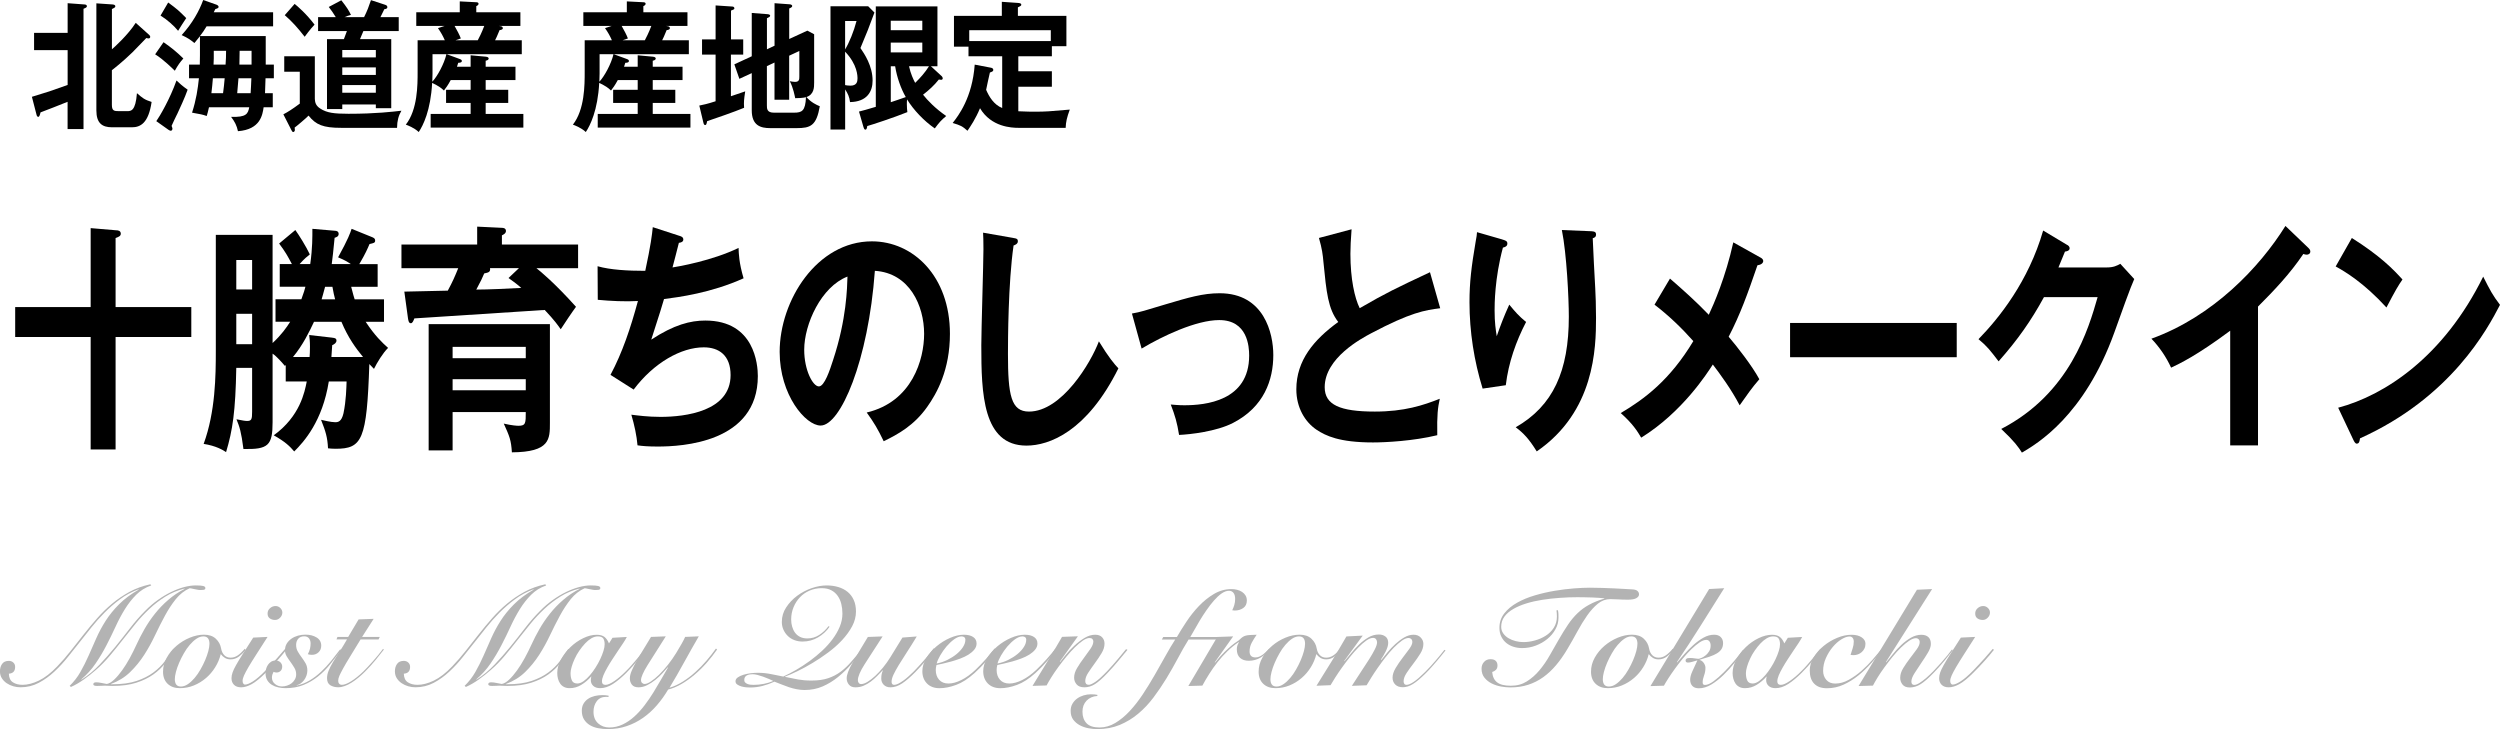 <?xml version="1.0" encoding="UTF-8"?>
<svg id="_レイヤー_2" data-name="レイヤー 2" xmlns="http://www.w3.org/2000/svg" viewBox="0 0 538.54 157.07">
  <defs>
    <style>
      .cls-1 {
        fill: #b3b3b3;
      }
    </style>
  </defs>
  <g id="main">
    <g>
      <path d="m6.88,20.85c3.48-1.05,3.94-1.2,7.69-2.55v-7.5h-7.23v-3.72h7.23V.69l3.64.27c.19,0,.51.09.51.36s-.22.36-.73.57v25.92h-3.43v-5.88c-.73.3-5.43,2.16-5.83,2.28-.16.63-.24.96-.51.96-.16,0-.3-.21-.35-.45l-1-3.87Zm25.29-13.29c.13.12.19.24.19.36,0,.15-.08.36-.35.36-.08,0-.13,0-.49-.09-.49.48-2.54,2.64-2.97,3.06-1.94,1.89-4,3.54-4.45,3.87v7.5c0,1.29.57,1.32,1.46,1.32h1.86c.78,0,1.78,0,2.08-3.87,1.16,1.02,1.62,1.41,3.16,1.89-.67,4.59-2.43,5.46-4.24,5.46h-4.29c-2.11,0-3.37-.87-3.37-3.63V.72l3.51.24c.24.03.57.09.57.39,0,.24-.13.3-.73.6v8.67c.51-.42,3.48-3.12,5.13-5.7l2.94,2.64Z"/>
      <path d="m37.66,15.24c-.41-.39-2.43-2.43-4.24-3.54l1.81-2.61c1.73,1.2,2.89,2.16,4.27,3.51-.7.78-1.16,1.41-1.84,2.64Zm.46,9.42c-.19.39-1.03,2.1-1.16,2.46.08.21.19.45.19.6,0,.18-.13.45-.35.45-.11,0-.3-.06-.51-.21l-2.62-1.86c.73-1.02,2.92-4.74,4.35-8.76.49.48,1.32,1.23,2.4,1.98-.59,1.71-1.78,4.23-2.29,5.34Zm.24-18.03c-.89-1.11-2.48-2.49-3.78-3.27l1.65-2.82c2.05,1.53,2.19,1.65,3.89,3.36-.49.75-1.3,1.95-1.75,2.73Zm18.84,10.23c-.08,2.22-.08,2.46-.11,3.21h1.67v3.03h-1.97c-.24,1.65-.7,4.8-5.53,5.16-.27-1.23-.65-1.98-1.48-3.09,3.29.12,3.64-.66,3.91-2.07h-8.67c-.19.9-.35,1.41-.49,1.89-.92-.33-1.32-.39-3.16-.72.89-2.76,1.24-5.1,1.48-7.41h-2.13v-2.94h2.32c.03-.87.03-1.29.03-2.04v-4.08c-.24.3-1.03,1.26-1.19,1.47-1-.81-1.48-1.11-2.75-1.71,2.32-2.55,3.78-5.19,4.64-7.56l2.81.99c.19.06.51.24.51.48,0,.3-.38.39-.7.48-.11.24-.3.57-.35.69h12.79v3.03h-14.33c-.43.75-.89,1.41-1.43,2.1h14.17v6.15h1.75v2.94h-1.81Zm-11.34,0c-.11,1.26-.16,1.95-.32,3.21h2.51c.16-1.2.24-1.92.35-3.21h-2.54Zm.19-5.91v1.65c0,.18-.05,1.11-.05,1.32h2.59c.08-1.05.11-1.86.11-2.97h-2.65Zm5.32,5.91c-.19,2.43-.22,2.7-.27,3.21h2.89c.05-.9.13-2.16.16-3.21h-2.78Zm2.81-5.91h-2.56c-.03,1.56-.03,1.74-.05,2.97h2.62v-2.97Z"/>
      <path d="m67.82,12.12v9.21c.05.66.14,1.41,1.19,2.07,1.4.9,2.89,1.11,6.07,1.11,5.94,0,9.53-.45,11.39-.66-.62,1.08-.92,2.13-.94,3.69h-12.01c-3.94,0-5.48-.66-7.05-2.64-.4.45-2.67,2.37-3,2.58.03.21.05.39.05.51,0,.27-.19.45-.35.45-.19,0-.32-.24-.4-.42l-1.73-3.39c.92-.48,1.89-1.08,3.54-2.31v-6.87h-3.35v-3.33h6.59ZM63.47.84c.59.48,2.48,2.07,4.29,4.47-1.03,1.08-1.94,2.37-2.13,2.61-1.46-1.89-2.78-3.36-4.29-4.65l2.13-2.43Zm20.81,7.59v14.88h-3.32v-.81h-7.23v.99h-3.29v-15.06h3.64c.19-.51.49-1.32.65-1.74h-6.21v-3h3.81c-.54-.9-.94-1.44-1.51-2.19l2.7-1.44c1.19,1.5,1.65,2.25,2.08,3.15-.51.12-.86.27-1.38.48h4.21c.67-1.35,1-2.22,1.48-3.66l3.02.99c.24.09.51.18.51.51,0,.36-.35.42-.65.45-.14.27-.73,1.47-.84,1.71h3.94v3h-7.61c-.38.87-.54,1.29-.73,1.74h6.72Zm-3.32,3.93v-1.59h-7.23v1.59h7.23Zm0,3.78v-1.62h-7.23v1.62h7.23Zm0,3.84v-1.65h-7.23v1.65h7.23Z"/>
      <path d="m101.38,14.37v-2.46l3.27.3c.46.03.62.24.62.39,0,.27-.3.42-.65.48v1.29h6.42v2.88h-6.42v2.1h4.86v2.82h-4.86v2.37h8.12v2.94h-19.97v-2.94h8.61v-2.37h-5.29v-2.82h5.29v-2.1h-4.29c-.65,1.2-1.03,1.68-1.46,2.25-.7-.66-1.11-.93-2.54-1.65-.32,5.94-1.94,9.18-2.89,10.59-1.03-.96-2.38-1.44-2.78-1.59,2.54-3.24,2.54-8.52,2.54-11.34v-6.84h5.86c-.43-.96-.81-1.65-1.48-2.61l1.46-.48h-6.13v-2.94h9.37V.3l3.54.18c.22,0,.51.06.51.33,0,.21-.19.39-.49.51v1.32h9.5v2.94h-4.67l.54.09c.16.03.35.21.35.39,0,.33-.49.42-.7.42-.43,1.08-.86,2.01-.97,2.19h5.75v3h-16.2l2.78,1.02c.35.12.51.24.51.45,0,.24-.22.39-.78.39-.13.42-.19.6-.27.84h2.94Zm-8.21-2.7v4.2c0,.15-.03.96-.05,1.74,1.05-1.11,2.54-3.78,3.05-5.94h-3Zm4.75-6.09c.51.9,1.08,1.95,1.35,2.7l-1.13.39h4.78c.19-.33.89-1.71,1.4-3.09h-6.4Z"/>
      <path d="m137.37,14.37v-2.46l3.27.3c.46.03.62.24.62.39,0,.27-.3.42-.65.48v1.29h6.42v2.88h-6.42v2.1h4.86v2.82h-4.86v2.37h8.12v2.94h-19.97v-2.94h8.61v-2.37h-5.29v-2.82h5.29v-2.1h-4.29c-.65,1.2-1.03,1.68-1.46,2.25-.7-.66-1.11-.93-2.54-1.65-.32,5.94-1.94,9.18-2.89,10.59-1.03-.96-2.38-1.44-2.78-1.59,2.54-3.24,2.54-8.52,2.54-11.34v-6.84h5.86c-.43-.96-.81-1.65-1.48-2.61l1.46-.48h-6.13v-2.94h9.37V.3l3.54.18c.22,0,.51.06.51.33,0,.21-.19.39-.49.51v1.32h9.5v2.94h-4.67l.54.09c.16.03.35.21.35.39,0,.33-.49.42-.7.42-.43,1.08-.86,2.01-.97,2.19h5.75v3h-16.2l2.78,1.02c.35.12.51.24.51.45,0,.24-.22.39-.78.39-.13.42-.19.6-.27.84h2.94Zm-8.21-2.7v4.2c0,.15-.03.96-.05,1.74,1.05-1.11,2.54-3.78,3.05-5.94h-3Zm4.75-6.09c.51.9,1.08,1.95,1.35,2.7l-1.13.39h4.78c.19-.33.89-1.71,1.4-3.09h-6.4Z"/>
      <path d="m160.1,8.49v3.27h-2.65v8.97c.49-.18,2.65-.9,3.08-1.05-.27,1.83-.32,2.22-.24,3.54-1.65.72-7.64,2.79-7.96,2.88-.13.63-.19.84-.43.84s-.32-.27-.4-.6l-.86-3.6c.76-.15,1.78-.36,3.51-.93v-10.05h-2.92v-3.27h2.92V1.17l3.62.24c.19,0,.43.12.43.39,0,.21-.22.3-.73.48v6.21h2.65Zm6.75,1.35V.69l3.32.24c.22.03.49.15.49.36,0,.24-.3.39-.65.54v6.57l3.91-1.8,1.46.78v10.38c0,1.05,0,2.58-1.67,3.15,1.05,1.17,2.11,1.65,2.89,1.98-.73,4.2-2,4.71-4.99,4.71h-5.7c-2.05,0-3.97-.54-3.97-3.84v-8.01l-2.67,1.23-1.08-3.12,3.75-1.74V2.79l3.48.27c.22.03.49.12.49.33s-.35.39-.7.54v6.69l1.65-.78Zm-1.65,4.41v8.46c0,.69,0,1.56,1.51,1.56h4.32c1.73,0,2.46-.36,2.59-3.33-.7.18-1.86.21-2.32.21-.11-.51-.4-2.16-1.16-3.66.32.06.73.15,1.11.15.94,0,.94-.57.94-1.2v-5.46l-2.19,1.02v9.48h-3.16v-8.01l-1.65.78Z"/>
      <path d="m188.37,2.7c-1.24,3.39-1.59,4.23-3.02,7.65.86,1.26,2.62,3.84,2.62,7.02,0,2.31-1.16,4.56-4.86,4.62-.14-1.14-.46-1.8-1.05-2.73v8.64h-3.16V1.35h8.12l1.35,1.35Zm-6.32,1.83v6.12c.92-1.53,1.86-3.84,2.46-6.12h-2.46Zm0,13.8c.27.06.67.12,1.16.12,1.35,0,1.51-.87,1.51-1.53,0-.54,0-3-2.67-5.79v7.2Zm20.84-1.89c.11.09.19.3.19.45,0,.24-.22.3-.35.3-.16,0-.32-.03-.49-.06-1,1.26-2.16,2.31-3.4,3.27,1,1.26,2.65,2.97,4.99,4.59-1.08.9-1.51,1.38-2.46,2.67-2.32-1.59-4.59-3.99-5.97-6.24-.03.21-.05.48-.05.99,0,.75.05,1.26.11,1.74-2.89,1.17-7.64,2.73-8.64,3-.05.42-.14.78-.41.78-.22,0-.32-.3-.4-.54l-.97-3.36c.7-.15,1.67-.45,3.62-1.02V1.38h13.28v12.9h-1.4l2.35,2.16Zm-4.21-9.93v-2.04h-6.8v2.04h6.8Zm-6.8,2.67v2.1h6.8v-2.1h-6.8Zm0,12.84c.94-.33,1.86-.6,3.24-1.11-1.03-1.77-1.92-4.26-2.29-6.63h-.94v7.74Zm3.94-7.74c.35,1.62.94,2.85,1.32,3.57,1.11-1.08,2.13-2.22,2.97-3.57h-4.29Z"/>
      <path d="m219.42,27.54c-1.51,0-5.91-.18-8.31-4.23-.92,2.25-2.08,3.96-2.7,4.86-1.16-1.02-1.43-1.14-3.19-1.68,1.24-1.56,4.24-5.49,4.75-12.57l3.46.66c.35.06.54.21.54.48,0,.3-.19.36-.73.57-.16.57-.7,3.21-.81,3.72.65,1.5,1.65,3.18,3.46,3.93v-11.16h-7.26v-2.07h-3.13V3.42h10.31V.39l3.46.24c.32.03.73.06.73.39,0,.21-.14.27-.73.57v1.83h10.45v6.54h-3.13v2.16h-7.23v3.24h7.23v3.33h-7.23v5.28c1.43.09,3.27.09,3.59.09,2.27,0,3.05-.06,7.5-.45-.62,1.68-.84,2.64-.89,3.93h-10.12Zm6.94-18.69v-2.34h-17.57v2.34h17.57Z"/>
    </g>
    <g>
      <path class="cls-1" d="m32.58,126.11c-1.26.44-2.34,1.11-3.24,2.01s-1.71,1.93-2.43,3.09c-.72,1.16-1.39,2.42-2.01,3.77-.62,1.35-1.28,2.7-1.98,4.05-.7,1.35-1.48,2.66-2.34,3.92-.86,1.26-1.88,2.39-3.06,3.39l.06.06c1.42-.92,2.71-2,3.88-3.23s2.29-2.51,3.38-3.84,2.13-2.67,3.17-4.01c1.03-1.34,2.11-2.58,3.25-3.72.88-.9,1.8-1.69,2.76-2.37.96-.68,1.91-1.25,2.86-1.71.95-.46,1.88-.81,2.77-1.05.9-.24,1.74-.36,2.52-.36s1.29.04,1.6.12c.31.08.47.23.47.45s-.13.34-.39.38c-.26.03-.47.04-.63.04-.26,0-.51-.02-.74-.08-.23-.05-.46-.09-.67-.13-.22-.04-.4-.08-.56-.12-.15-.04-.27-.06-.38-.06-1.16.52-2.16,1.31-3,2.35-.84,1.05-1.62,2.24-2.34,3.57-.72,1.33-1.43,2.73-2.13,4.21-.7,1.48-1.48,2.9-2.35,4.25-.87,1.35-1.88,2.58-3.02,3.69-1.14,1.11-2.52,1.96-4.14,2.56v.06h.27c2.1,0,3.86-.24,5.28-.72,1.42-.48,2.62-1.09,3.61-1.83.99-.74,1.81-1.55,2.48-2.44.66-.89,1.26-1.75,1.8-2.6l.24.15c-.56.96-1.2,1.9-1.92,2.83-.72.93-1.59,1.76-2.61,2.49-1.02.73-2.25,1.33-3.68,1.79-1.43.46-3.13.69-5.11.69-.32,0-.65,0-.98-.03s-.57-.03-.71-.03c-.12,0-.34.01-.66.03s-.65.03-.99.03c-.54,0-.81-.12-.81-.36,0-.28.21-.42.63-.42.32,0,.66.04,1.04.12.37.08.78.16,1.25.24.5-.1,1.03-.42,1.59-.95.56-.53,1.12-1.19,1.69-1.98.57-.79,1.12-1.67,1.65-2.64.53-.97,1.01-1.94,1.45-2.9.5-1.1,1.08-2.22,1.73-3.36.65-1.14,1.4-2.24,2.25-3.31.85-1.07,1.8-2.06,2.87-2.98,1.06-.92,2.24-1.71,3.54-2.37l-.06-.06c-1.5.38-2.86.95-4.08,1.71-1.22.76-2.36,1.63-3.42,2.62-1.06.99-2.06,2.05-2.99,3.19-.93,1.14-1.85,2.29-2.76,3.46-.91,1.17-1.84,2.32-2.79,3.45-.95,1.13-1.96,2.17-3.04,3.1-.8.7-1.65,1.38-2.55,2.02-.9.65-1.84,1.2-2.82,1.64l-.27-.24c.92-.9,1.7-1.9,2.33-3.02.63-1.11,1.21-2.27,1.75-3.49s1.09-2.46,1.65-3.74c.56-1.27,1.23-2.52,2.02-3.76s1.76-2.43,2.9-3.57c1.14-1.14,2.55-2.19,4.23-3.15l-.06-.06c-1.46.54-2.79,1.26-3.99,2.15-1.2.89-2.31,1.85-3.33,2.88-1.02,1.03-1.96,2.09-2.83,3.18-.87,1.09-1.69,2.11-2.44,3.08-.82,1.02-1.68,2.1-2.58,3.24s-1.88,2.2-2.93,3.18c-1.05.98-2.17,1.79-3.38,2.43-1.2.64-2.51.96-3.93.96-.52,0-1.04-.07-1.56-.22-.52-.15-.99-.37-1.42-.66-.43-.29-.78-.65-1.05-1.08-.27-.43-.4-.92-.4-1.48,0-.62.15-1.15.46-1.59.31-.44.79-.66,1.46-.66.38,0,.7.12.96.36.26.24.39.55.39.93,0,.92-.45,1.41-1.35,1.47.02.88.31,1.5.87,1.86.56.36,1.25.54,2.07.54,1.08,0,2.25-.3,3.52-.91s2.58-1.62,3.95-3.05c1.02-1.06,1.99-2.18,2.92-3.36.93-1.18,1.86-2.36,2.81-3.56.94-1.19,1.9-2.35,2.9-3.48.99-1.13,2.06-2.17,3.21-3.13,1.15-.96,2.4-1.8,3.75-2.54,1.35-.73,2.84-1.27,4.48-1.63l.18.24Z"/>
      <path class="cls-1" d="m52.92,140c-.4.52-.88.99-1.43,1.41-.55.42-1.15.63-1.81.63-.46,0-.86-.1-1.2-.3-.34-.2-.65-.48-.93-.84-.24,1-.64,1.95-1.19,2.83-.55.89-1.21,1.67-2,2.34-.78.67-1.65,1.2-2.61,1.59s-1.96.58-3,.58c-1.1,0-1.98-.31-2.64-.94-.66-.63-.99-1.5-.99-2.6s.27-2.07.81-3.04c.54-.97,1.24-1.82,2.1-2.55s1.81-1.31,2.85-1.74c1.04-.43,2.06-.65,3.06-.65,1.08,0,1.93.29,2.55.87.62.58,1,1.28,1.14,2.1.1.6.33,1.08.68,1.44.35.36.8.54,1.36.54s1.05-.16,1.53-.48.99-.8,1.53-1.44l.18.24Zm-13.95,7.89c.5,0,1-.17,1.5-.51.5-.34.98-.78,1.44-1.32.46-.54.89-1.15,1.27-1.83.39-.68.73-1.36,1.02-2.04.29-.68.51-1.33.68-1.95.16-.62.24-1.14.24-1.56,0-.5-.1-.89-.31-1.17s-.54-.42-1-.42c-.5,0-1,.17-1.5.51-.5.34-.98.78-1.44,1.32-.46.54-.89,1.15-1.27,1.83-.39.68-.73,1.36-1.02,2.04-.29.68-.52,1.33-.68,1.95s-.24,1.14-.24,1.56c0,.5.1.89.31,1.17s.54.42,1,.42Z"/>
      <path class="cls-1" d="m57.63,137.21c-.94,1.48-1.75,2.75-2.43,3.79-.68,1.05-1.23,1.95-1.67,2.69-.43.74-.75,1.35-.96,1.81-.21.47-.31.85-.31,1.16,0,.24.04.44.14.58.09.15.22.23.4.23.4,0,.96-.23,1.69-.69.73-.46,1.65-1.25,2.75-2.37.44-.46.87-.92,1.29-1.37.42-.45.81-.88,1.19-1.3.37-.42.7-.8.99-1.14.29-.34.52-.61.7-.81l.27.18c-.24.32-.54.69-.88,1.09-.35.41-.73.84-1.12,1.29-.4.45-.81.9-1.23,1.33-.42.44-.83.86-1.23,1.26-1.16,1.16-2.16,1.97-2.99,2.43-.83.46-1.59.69-2.29.69-.66,0-1.17-.18-1.53-.54-.36-.36-.54-.83-.54-1.41,0-.4.08-.81.23-1.25.15-.43.4-.96.76-1.6.36-.64.84-1.44,1.44-2.38.6-.95,1.35-2.12,2.25-3.53l3.09-.15Zm1.74-6.66c.38,0,.71.14,1.01.42.29.28.44.61.44.99,0,.4-.16.77-.48,1.1-.32.33-.68.49-1.08.49-.44,0-.82-.11-1.14-.34-.32-.23-.48-.57-.48-1.04s.17-.84.52-1.15c.35-.31.75-.47,1.21-.47Z"/>
      <path class="cls-1" d="m63.9,147.68c1.02-.22,1.96-.6,2.83-1.12s1.68-1.15,2.44-1.86c.76-.71,1.47-1.48,2.15-2.31.67-.83,1.32-1.67,1.96-2.51l.24.18c-.8,1.04-1.6,2.06-2.4,3.04-.8.99-1.68,1.87-2.62,2.62-.95.76-1.99,1.37-3.12,1.83-1.13.46-2.43.69-3.88.69-.52,0-1.04-.06-1.55-.17-.51-.11-.97-.29-1.38-.54-.41-.25-.74-.58-.99-.99-.25-.41-.38-.92-.38-1.52,0-.32.04-.64.13-.96.09-.32.23-.61.41-.87.18-.26.4-.47.67-.65.27-.17.58-.25.94-.25.46,0,.81.13,1.06.39s.38.56.38.9c0,.42-.12.74-.36.96-.24.22-.52.33-.84.33-.26,0-.48-.05-.66-.15-.1.18-.18.38-.25.58-.07.21-.1.42-.1.65,0,.56.21,1.02.65,1.38.43.36.93.54,1.52.54.36,0,.72-.06,1.09-.18s.7-.29.99-.52c.29-.23.52-.5.7-.83.18-.32.27-.67.27-1.05,0-.52-.12-.99-.38-1.42s-.52-.84-.82-1.25c-.3-.4-.58-.81-.83-1.22-.25-.41-.38-.84-.38-1.3,0-.56.13-1.05.39-1.47.26-.42.6-.77,1.02-1.06.42-.29.89-.5,1.41-.65.52-.14,1.05-.21,1.59-.21.96,0,1.76.21,2.42.62.65.41.98,1,.98,1.75,0,.58-.19,1.06-.57,1.42-.38.37-.86.56-1.44.56-.18,0-.34-.02-.5-.04-.15-.03-.27-.06-.38-.1.22-.4.38-.79.47-1.19.09-.39.13-.77.13-1.16,0-.4-.12-.75-.34-1.05-.23-.3-.58-.45-1.04-.45-.56,0-.99.18-1.29.53s-.45.79-.45,1.3c0,.56.12,1.06.38,1.48.25.43.53.85.83,1.25.3.4.57.82.83,1.26.25.44.38.96.38,1.56,0,.38-.07.75-.2,1.11-.13.36-.31.68-.52.96-.22.28-.46.52-.73.71-.27.19-.56.31-.85.38v.06Z"/>
      <path class="cls-1" d="m72.48,137.75l.21-.54h2.31l2.25-3.78,3.24-.12-2.49,3.9h3.81l-.27.54h-3.87c-.9,1.48-1.66,2.73-2.28,3.73-.62,1.01-1.12,1.85-1.48,2.52-.37.67-.64,1.21-.81,1.6-.17.4-.25.75-.25,1.05,0,.26.07.47.21.63.14.16.34.24.6.24.5,0,1.16-.25,1.98-.76.82-.51,1.7-1.22,2.64-2.12.64-.64,1.34-1.39,2.1-2.25.76-.86,1.47-1.73,2.13-2.61l.18.15c-.46.6-1.04,1.33-1.74,2.19-.7.86-1.47,1.71-2.31,2.55-.46.46-.94.9-1.43,1.3-.49.41-.99.77-1.48,1.08-.5.31-.99.56-1.47.73-.48.18-.95.27-1.41.27-.64,0-1.2-.15-1.68-.43-.48-.29-.72-.8-.72-1.52,0-.52.11-1.05.33-1.6.22-.55.53-1.16.92-1.81.39-.66.84-1.39,1.37-2.19.52-.8,1.08-1.72,1.68-2.76h-2.25Z"/>
      <path class="cls-1" d="m117.66,126.11c-1.26.44-2.34,1.11-3.24,2.01s-1.71,1.93-2.43,3.09c-.72,1.16-1.39,2.42-2.01,3.77-.62,1.35-1.28,2.7-1.98,4.05-.7,1.35-1.48,2.66-2.34,3.92-.86,1.26-1.88,2.39-3.06,3.39l.06.06c1.42-.92,2.71-2,3.88-3.23s2.29-2.51,3.38-3.84,2.13-2.67,3.17-4.01c1.03-1.34,2.11-2.58,3.25-3.72.88-.9,1.8-1.69,2.76-2.37.96-.68,1.91-1.25,2.86-1.71.95-.46,1.88-.81,2.77-1.05.9-.24,1.74-.36,2.52-.36s1.29.04,1.6.12c.31.08.47.23.47.45s-.13.34-.39.38c-.26.03-.47.04-.63.04-.26,0-.51-.02-.74-.08-.23-.05-.46-.09-.67-.13-.22-.04-.4-.08-.56-.12-.15-.04-.27-.06-.38-.06-1.16.52-2.16,1.31-3,2.35-.84,1.05-1.62,2.24-2.34,3.57-.72,1.33-1.43,2.73-2.13,4.21-.7,1.48-1.48,2.9-2.35,4.25-.87,1.35-1.88,2.58-3.02,3.69-1.14,1.11-2.52,1.96-4.14,2.56v.06h.27c2.1,0,3.86-.24,5.28-.72,1.42-.48,2.62-1.09,3.61-1.83.99-.74,1.81-1.55,2.48-2.44.66-.89,1.26-1.75,1.8-2.6l.24.15c-.56.96-1.2,1.9-1.92,2.83-.72.93-1.59,1.76-2.61,2.49-1.02.73-2.25,1.33-3.68,1.79-1.43.46-3.13.69-5.11.69-.32,0-.65,0-.98-.03s-.57-.03-.71-.03c-.12,0-.34.01-.66.03s-.65.03-.99.03c-.54,0-.81-.12-.81-.36,0-.28.21-.42.63-.42.32,0,.66.04,1.04.12.37.08.78.16,1.25.24.5-.1,1.03-.42,1.59-.95.56-.53,1.12-1.19,1.69-1.98.57-.79,1.12-1.67,1.65-2.64.53-.97,1.01-1.94,1.45-2.9.5-1.1,1.08-2.22,1.73-3.36.65-1.14,1.4-2.24,2.25-3.31.85-1.07,1.8-2.06,2.87-2.98,1.06-.92,2.24-1.71,3.54-2.37l-.06-.06c-1.5.38-2.86.95-4.08,1.71-1.22.76-2.36,1.63-3.42,2.62-1.06.99-2.06,2.05-2.99,3.19-.93,1.14-1.85,2.29-2.76,3.46-.91,1.17-1.84,2.32-2.79,3.45-.95,1.13-1.96,2.17-3.04,3.1-.8.7-1.65,1.38-2.55,2.02-.9.65-1.84,1.2-2.82,1.64l-.27-.24c.92-.9,1.7-1.9,2.33-3.02.63-1.11,1.21-2.27,1.75-3.49s1.09-2.46,1.65-3.74c.56-1.27,1.23-2.52,2.02-3.76s1.76-2.43,2.9-3.57c1.14-1.14,2.55-2.19,4.23-3.15l-.06-.06c-1.46.54-2.79,1.26-3.99,2.15-1.2.89-2.31,1.85-3.33,2.88-1.02,1.03-1.96,2.09-2.83,3.18-.87,1.09-1.69,2.11-2.44,3.08-.82,1.02-1.68,2.1-2.58,3.24s-1.88,2.2-2.93,3.18c-1.05.98-2.17,1.79-3.38,2.43-1.2.64-2.51.96-3.93.96-.52,0-1.04-.07-1.56-.22-.52-.15-.99-.37-1.42-.66-.43-.29-.78-.65-1.05-1.08-.27-.43-.4-.92-.4-1.48,0-.62.15-1.15.46-1.59.31-.44.79-.66,1.46-.66.38,0,.7.12.96.36.26.24.39.55.39.93,0,.92-.45,1.41-1.35,1.47.02.88.31,1.5.87,1.86.56.36,1.25.54,2.07.54,1.08,0,2.25-.3,3.52-.91s2.58-1.62,3.95-3.05c1.02-1.06,1.99-2.18,2.92-3.36.93-1.18,1.86-2.36,2.81-3.56.94-1.19,1.9-2.35,2.9-3.48.99-1.13,2.06-2.17,3.21-3.13,1.15-.96,2.4-1.8,3.75-2.54,1.35-.73,2.84-1.27,4.48-1.63l.18.24Z"/>
      <path class="cls-1" d="m131.91,137.39l3.12-.18c-.18.36-.44.79-.78,1.31-.34.51-.71,1.06-1.11,1.65-.4.59-.81,1.2-1.21,1.83-.41.63-.79,1.24-1.12,1.83-.34.59-.61,1.14-.83,1.65-.21.51-.31.94-.31,1.3,0,.5.25.75.75.75s1.13-.28,1.95-.84c.82-.56,1.68-1.3,2.58-2.22.38-.38.77-.79,1.15-1.23.39-.44.77-.88,1.12-1.31.36-.43.69-.83.99-1.2.3-.37.54-.67.72-.92l.21.12c-.52.7-1.12,1.48-1.8,2.33-.68.85-1.5,1.75-2.46,2.71s-1.91,1.75-2.83,2.35c-.93.61-1.86.92-2.77.92-.64,0-1.14-.17-1.49-.5s-.52-.73-.52-1.21c0-.16,0-.31.03-.45.02-.14.05-.25.09-.33h-.06c-.62.7-1.32,1.29-2.1,1.77-.78.48-1.62.72-2.52.72-.48,0-.89-.09-1.23-.27-.34-.18-.61-.42-.82-.73s-.37-.66-.47-1.05c-.1-.39-.15-.79-.15-1.21,0-.98.27-1.96.81-2.94.54-.98,1.22-1.86,2.04-2.65.82-.79,1.73-1.43,2.75-1.92,1.01-.49,1.97-.73,2.9-.73.7,0,1.25.15,1.65.45.4.3.73.77.99,1.41l.75-1.2Zm-9,7.68c0,.58.09,1.09.29,1.52.19.43.59.65,1.21.65.42-.02.86-.19,1.32-.52.46-.33.9-.75,1.33-1.25.43-.5.84-1.05,1.23-1.67.39-.61.73-1.22,1.02-1.84.29-.62.52-1.21.69-1.76.17-.55.25-1.01.25-1.4,0-.54-.1-.96-.3-1.26-.2-.3-.59-.45-1.17-.45-.46,0-.93.14-1.4.42-.47.28-.92.65-1.35,1.11-.43.46-.84.98-1.23,1.54s-.73,1.15-1,1.75c-.28.6-.5,1.18-.66,1.73-.16.55-.24,1.03-.24,1.42Z"/>
      <path class="cls-1" d="m131.1,150.14c-.1-.02-.28-.03-.54-.03-.86,0-1.52.31-2,.93-.47.62-.71,1.38-.71,2.28,0,1.06.33,1.89.98,2.49.65.6,1.46.9,2.42.9,1.02,0,1.98-.22,2.88-.65.9-.43,1.74-1,2.52-1.71.78-.71,1.52-1.52,2.21-2.43s1.33-1.84,1.92-2.8,1.15-1.9,1.67-2.82c.52-.92,1-1.75,1.44-2.49l-.06-.06c-.3.36-.67.79-1.12,1.27-.45.49-.96.96-1.51,1.41-.56.45-1.15.84-1.77,1.15-.62.32-1.25.48-1.89.48s-1.13-.19-1.42-.57-.44-.83-.44-1.35.14-1.07.42-1.71c.28-.64.63-1.34,1.06-2.11.43-.77.92-1.58,1.46-2.45.54-.86,1.08-1.75,1.62-2.67l3.18-.12c-1.68,2.62-2.99,4.69-3.93,6.21-.94,1.52-1.41,2.6-1.41,3.24,0,.24.08.44.23.58s.33.23.55.23c.36,0,.82-.18,1.38-.56.56-.37,1.15-.86,1.78-1.48.63-.62,1.26-1.33,1.91-2.15.64-.81,1.22-1.65,1.74-2.5.44-.72.83-1.38,1.17-1.98.34-.6.59-1.09.75-1.47l2.94-.12c-1.08,1.86-2.13,3.72-3.14,5.56-1.01,1.85-2.07,3.69-3.17,5.51.96-.28,1.91-.71,2.85-1.31.94-.59,1.85-1.27,2.71-2.06.87-.78,1.68-1.61,2.43-2.49.75-.88,1.42-1.74,2.02-2.58l.24.21c-.68.98-1.43,1.94-2.25,2.87-.82.93-1.69,1.78-2.6,2.55-.91.77-1.84,1.44-2.81,2-.96.56-1.92.96-2.88,1.2-.72,1.22-1.53,2.35-2.43,3.39-.9,1.04-1.89,1.94-2.97,2.7-1.08.76-2.25,1.35-3.51,1.78-1.26.43-2.61.65-4.05.65-.72,0-1.42-.06-2.1-.19-.68-.13-1.28-.35-1.8-.66-.52-.31-.94-.72-1.26-1.23-.32-.51-.48-1.14-.48-1.88,0-.6.13-1.11.38-1.53.25-.42.58-.77.99-1.04.41-.27.88-.47,1.41-.6s1.08-.19,1.63-.19c.24,0,.49,0,.73.03.25.02.46.05.62.09v.27Z"/>
      <path class="cls-1" d="m178.74,134.96c-.66.96-1.5,1.74-2.52,2.34-1.02.6-2.13.9-3.33.9-.62,0-1.2-.1-1.74-.3-.54-.2-1.01-.49-1.41-.87-.4-.38-.72-.83-.96-1.35-.24-.52-.36-1.09-.36-1.71,0-1.14.31-2.19.95-3.15.63-.96,1.42-1.79,2.37-2.49.95-.7,1.99-1.25,3.12-1.64,1.13-.39,2.21-.58,3.23-.58.9,0,1.73.12,2.5.35s1.44.58,2,1.04c.56.46,1,1.04,1.32,1.75s.48,1.54.48,2.48c0,1.08-.27,2.13-.82,3.17-.55,1.03-1.27,2.02-2.15,2.97-.88.95-1.88,1.84-3,2.67-1.12.83-2.25,1.59-3.38,2.27-1.13.68-2.22,1.27-3.25,1.77-1.04.5-1.93.89-2.67,1.17v.06c.56.1,1.06.2,1.5.3.44.1.88.19,1.31.26.43.07.87.12,1.33.17.46.04.98.06,1.56.06,1.4,0,2.6-.17,3.6-.51,1-.34,1.9-.81,2.71-1.42s1.58-1.34,2.29-2.18c.72-.84,1.5-1.75,2.34-2.73l.21.18c-.8,1.02-1.65,2.04-2.54,3.07-.89,1.03-1.85,1.97-2.88,2.81-1.03.84-2.14,1.52-3.33,2.04-1.19.52-2.5.78-3.92.78-.56,0-1.12-.06-1.68-.17s-1.11-.25-1.65-.43c-.54-.18-1.07-.38-1.59-.59-.52-.21-1.04-.41-1.56-.61-.82.38-1.68.69-2.56.92-.89.23-1.79.34-2.69.34-.2,0-.48-.01-.83-.04-.35-.03-.69-.1-1.03-.19-.34-.1-.63-.23-.89-.41-.25-.17-.38-.4-.38-.7,0-.32.16-.6.48-.83.32-.23.73-.42,1.22-.57.49-.15,1.01-.26,1.57-.33.56-.07,1.08-.1,1.56-.1.96,0,1.94.1,2.92.3.99.2,1.83.37,2.54.51.88-.4,1.8-.88,2.77-1.44s1.93-1.19,2.88-1.88c.95-.69,1.85-1.43,2.7-2.22.85-.79,1.6-1.62,2.25-2.49.65-.87,1.17-1.77,1.56-2.7.39-.93.58-1.88.58-2.83,0-.72-.08-1.41-.24-2.07-.16-.66-.42-1.24-.78-1.75-.36-.51-.82-.92-1.38-1.21-.56-.3-1.25-.45-2.07-.45-.92,0-1.79.18-2.6.52-.81.35-1.51.83-2.08,1.44-.58.61-1.04,1.32-1.38,2.15-.34.82-.51,1.7-.51,2.64,0,.54.07,1.06.21,1.54.14.49.35.93.63,1.31.28.38.64.68,1.08.9.44.22.96.33,1.56.33.94,0,1.79-.25,2.56-.75.77-.5,1.44-1.13,2-1.89l.24.12Zm-18.42,11.49c0,.24.07.43.21.57s.31.25.52.33c.21.08.43.13.66.15.23.02.45.03.65.03.72,0,1.44-.07,2.16-.21.72-.14,1.41-.35,2.07-.63-.26-.12-.58-.26-.97-.44-.39-.17-.79-.33-1.22-.48-.42-.15-.83-.27-1.23-.38-.4-.1-.74-.15-1.02-.15-.2,0-.4.02-.61.04-.21.03-.41.09-.58.17-.18.08-.33.2-.45.36-.12.16-.18.37-.18.63Z"/>
      <path class="cls-1" d="m197.49,137.09c-.78,1.3-1.51,2.46-2.18,3.48s-1.24,1.93-1.72,2.72-.85,1.48-1.12,2.05c-.27.58-.41,1.09-.41,1.53s.19.66.57.66c.24,0,.53-.08.87-.25.34-.17.7-.39,1.08-.66s.77-.59,1.17-.95c.4-.36.78-.72,1.14-1.08.44-.46.87-.92,1.31-1.4.43-.47.83-.92,1.2-1.36s.71-.84,1-1.21c.3-.37.55-.69.75-.95l.24.18c-.48.64-1.09,1.41-1.83,2.29-.74.89-1.53,1.77-2.37,2.62-1.02,1.04-1.96,1.85-2.82,2.43-.86.58-1.71.87-2.55.87-.6,0-1.08-.18-1.44-.54-.36-.36-.54-.81-.54-1.35,0-.38.03-.72.1-1.02.07-.3.15-.53.25-.69l-.06-.06c-.36.38-.75.79-1.17,1.21-.42.43-.87.83-1.35,1.19s-1,.66-1.54.9c-.55.24-1.15.36-1.79.36s-1.09-.19-1.41-.58c-.32-.39-.48-.84-.48-1.36,0-.76.41-1.86,1.23-3.3.82-1.44,1.93-3.31,3.33-5.61l3.18-.12c-1.58,2.42-2.87,4.41-3.85,5.96-.99,1.55-1.48,2.71-1.48,3.47,0,.24.06.44.19.6.13.16.3.24.52.24.38,0,.83-.16,1.37-.48.53-.32,1.08-.75,1.67-1.29.58-.54,1.15-1.16,1.72-1.86.57-.7,1.08-1.43,1.55-2.19l2.58-4.2,3.09-.24Z"/>
      <path class="cls-1" d="m214.47,139.91c-.62.84-1.29,1.67-2,2.49-.71.82-1.56,1.68-2.53,2.58-1.38,1.24-2.71,2.1-3.98,2.56-1.27.47-2.47.71-3.58.71s-2.04-.34-2.7-1.02-.99-1.56-.99-2.64c0-.96.29-1.91.87-2.85s1.31-1.78,2.19-2.52,1.85-1.34,2.9-1.8c1.05-.46,2.04-.69,2.99-.69.86,0,1.53.17,2.01.5s.72.79.72,1.4c0,.48-.17.92-.5,1.32-.33.4-.76.76-1.27,1.08-.52.32-1.11.6-1.75.84-.65.24-1.3.45-1.94.63-.64.18-1.24.33-1.8.45-.56.12-1.02.22-1.38.3-.1.4-.15.76-.15,1.08,0,.86.24,1.56.72,2.1s1.15.81,2.01.81,1.76-.25,2.77-.75c1.01-.5,2.02-1.23,3.04-2.19.78-.74,1.53-1.52,2.25-2.33.72-.81,1.35-1.56,1.89-2.26l.21.21Zm-6.51-2.04c0-.28-.08-.48-.23-.6s-.35-.18-.58-.18c-.5,0-1.04.21-1.62.63-.58.42-1.12.94-1.64,1.54-.51.61-.96,1.25-1.35,1.92-.39.67-.65,1.26-.77,1.75.82-.16,1.6-.42,2.34-.79.74-.37,1.4-.79,1.97-1.26.57-.47,1.02-.97,1.36-1.5.34-.53.51-1.04.51-1.52Z"/>
      <path class="cls-1" d="m227.58,139.91c-.62.84-1.29,1.67-2,2.49-.71.82-1.56,1.68-2.53,2.58-1.38,1.24-2.71,2.1-3.98,2.56-1.27.47-2.47.71-3.58.71s-2.04-.34-2.7-1.02-.99-1.56-.99-2.64c0-.96.29-1.91.87-2.85s1.31-1.78,2.19-2.52,1.85-1.34,2.9-1.8c1.05-.46,2.04-.69,2.99-.69.86,0,1.53.17,2.01.5s.72.79.72,1.4c0,.48-.17.92-.5,1.32-.33.4-.76.76-1.27,1.08-.52.32-1.11.6-1.75.84-.65.24-1.3.45-1.94.63-.64.18-1.24.33-1.8.45-.56.12-1.02.22-1.38.3-.1.4-.15.76-.15,1.08,0,.86.24,1.56.72,2.1s1.15.81,2.01.81,1.76-.25,2.77-.75c1.01-.5,2.02-1.23,3.04-2.19.78-.74,1.53-1.52,2.25-2.33.72-.81,1.35-1.56,1.89-2.26l.21.21Zm-6.51-2.04c0-.28-.08-.48-.23-.6s-.35-.18-.58-.18c-.5,0-1.04.21-1.62.63-.58.42-1.12.94-1.64,1.54-.51.61-.96,1.25-1.35,1.92-.39.67-.65,1.26-.77,1.75.82-.16,1.6-.42,2.34-.79.74-.37,1.4-.79,1.97-1.26.57-.47,1.02-.97,1.36-1.5.34-.53.51-1.04.51-1.52Z"/>
      <path class="cls-1" d="m228.36,142.61c.28-.36.69-.87,1.21-1.53s1.14-1.31,1.82-1.95c.68-.64,1.41-1.2,2.19-1.68.78-.48,1.56-.72,2.34-.72.66,0,1.16.19,1.5.56.34.37.51.82.51,1.36,0,.68-.22,1.38-.65,2.08-.43.71-.91,1.42-1.43,2.13s-1,1.39-1.42,2.04c-.43.65-.65,1.26-.65,1.82,0,.24.06.43.18.58.12.15.32.22.6.22s.75-.21,1.4-.64,1.52-1.23,2.62-2.39c.86-.92,1.65-1.81,2.37-2.69s1.26-1.52,1.62-1.96l.3.15c-.52.62-1.16,1.39-1.92,2.31-.76.92-1.57,1.83-2.43,2.73-1.04,1.1-1.92,1.88-2.65,2.34-.73.46-1.48.69-2.27.69s-1.32-.21-1.68-.63c-.36-.42-.54-.9-.54-1.44,0-.68.21-1.38.65-2.1.43-.72.9-1.42,1.42-2.11.52-.69.99-1.35,1.42-1.97.43-.62.65-1.16.65-1.62,0-.22-.07-.4-.21-.54-.14-.14-.35-.21-.63-.21-.4,0-.87.19-1.41.55-.54.37-1.11.85-1.71,1.44-.6.59-1.21,1.26-1.83,2.01s-1.21,1.5-1.75,2.25c-.55.75-1.05,1.48-1.48,2.17-.44.7-.79,1.3-1.05,1.8l-3.03.09c1.06-1.76,2.13-3.5,3.19-5.23,1.07-1.73,2.12-3.5,3.17-5.33l3.42-.12-3.9,5.46.06.06Z"/>
      <path class="cls-1" d="m256.05,137.75c-.78,1.26-1.56,2.62-2.32,4.06-.77,1.45-1.59,2.89-2.46,4.32-.87,1.43-1.8,2.8-2.79,4.12-.99,1.32-2.08,2.48-3.29,3.49-1.2,1.01-2.52,1.81-3.98,2.42-1.45.6-3.06.9-4.84.9-.6,0-1.24-.06-1.92-.19-.68-.13-1.3-.35-1.86-.65-.56-.3-1.02-.7-1.4-1.2-.37-.5-.55-1.13-.55-1.89,0-.58.12-1.09.38-1.53s.58-.81.99-1.11c.41-.3.88-.53,1.4-.69.52-.16,1.05-.24,1.59-.24.28,0,.54.01.77.03.23.02.44.05.62.09v.24c-.96.06-1.73.4-2.33,1.02-.59.62-.88,1.41-.88,2.37,0,1.04.29,1.86.87,2.48.58.61,1.52.92,2.82.92,1.18,0,2.31-.33,3.39-.98,1.08-.65,2.12-1.5,3.1-2.56.99-1.06,1.93-2.27,2.82-3.61.89-1.35,1.74-2.73,2.55-4.14s1.58-2.78,2.33-4.12c.74-1.34,1.44-2.52,2.1-3.54h-2.88l.3-.54h2.94c.58-1,1.26-2.1,2.06-3.3.79-1.2,1.68-2.32,2.67-3.36.99-1.04,2.07-1.91,3.25-2.61,1.18-.7,2.44-1.05,3.78-1.05.42,0,.83.05,1.22.15.39.1.74.25,1.05.45s.56.46.75.76c.19.31.29.68.29,1.1,0,.72-.26,1.26-.78,1.62-.52.36-1.13.54-1.83.54-.16,0-.34-.02-.54-.06.18-.36.33-.74.45-1.14.12-.4.18-.83.18-1.29,0-.58-.12-1.02-.36-1.32-.24-.3-.56-.45-.96-.45-.5,0-1.03.19-1.59.58-.56.39-1.11.9-1.65,1.52-.54.62-1.08,1.31-1.6,2.07-.53.76-1.02,1.51-1.46,2.25-.44.74-.84,1.43-1.19,2.06-.35.63-.64,1.12-.85,1.48h7.74l-.33.54h-7.74Z"/>
      <path class="cls-1" d="m255.99,147.77c1.02-1.76,2.06-3.51,3.1-5.25s2.09-3.51,3.13-5.31l3.42-.12-3.96,5.58.06.06c.76-.94,1.44-1.69,2.03-2.27.59-.57,1.1-1.03,1.54-1.4.44-.36.81-.63,1.11-.82.3-.19.52-.35.66-.5.22-.22.42-.39.61-.52.19-.13.42-.23.68-.3.26-.07.57-.11.94-.13.37-.02.83-.04,1.4-.06-.38.54-.73,1.11-1.05,1.69-.32.59-.48,1.23-.48,1.91,0,.86.43,1.29,1.29,1.29.28,0,.56-.06.83-.18s.52-.27.77-.45c.24-.18.47-.38.69-.59.22-.21.42-.4.6-.58l.12.15c-.56.7-1.22,1.27-1.98,1.71s-1.59.66-2.49.66c-.8,0-1.43-.21-1.89-.63-.46-.42-.69-1.04-.69-1.86,0-.52.15-1.01.45-1.47l-.06-.06c-.84.56-1.64,1.21-2.4,1.95-.76.74-1.47,1.52-2.12,2.34-.65.82-1.25,1.67-1.8,2.54-.55.87-1.05,1.72-1.49,2.54l-3.03.09Z"/>
      <path class="cls-1" d="m288.93,140c-.4.52-.88.99-1.43,1.41-.55.42-1.15.63-1.81.63-.46,0-.86-.1-1.2-.3-.34-.2-.65-.48-.93-.84-.24,1-.64,1.95-1.19,2.83-.55.89-1.21,1.67-2,2.34-.78.67-1.65,1.2-2.61,1.59s-1.96.58-3,.58c-1.1,0-1.98-.31-2.64-.94-.66-.63-.99-1.5-.99-2.6s.27-2.07.81-3.04c.54-.97,1.24-1.82,2.1-2.55s1.81-1.31,2.85-1.74c1.04-.43,2.06-.65,3.06-.65,1.08,0,1.93.29,2.55.87.62.58,1,1.28,1.14,2.1.1.6.33,1.08.68,1.44.35.36.8.54,1.36.54s1.05-.16,1.53-.48.99-.8,1.53-1.44l.18.24Zm-13.95,7.89c.5,0,1-.17,1.5-.51.5-.34.98-.78,1.44-1.32.46-.54.89-1.15,1.27-1.83.39-.68.73-1.36,1.02-2.04.29-.68.51-1.33.68-1.95.16-.62.24-1.14.24-1.56,0-.5-.1-.89-.31-1.17s-.54-.42-1-.42c-.5,0-1,.17-1.5.51-.5.34-.98.78-1.44,1.32-.46.54-.89,1.15-1.27,1.83-.39.68-.73,1.36-1.02,2.04-.29.68-.52,1.33-.68,1.95s-.24,1.14-.24,1.56c0,.5.1.89.31,1.17s.54.42,1,.42Z"/>
      <path class="cls-1" d="m297.54,142.19c.38-.48.83-1.04,1.35-1.67.52-.63,1.08-1.22,1.69-1.78.61-.56,1.25-1.04,1.92-1.43s1.34-.58,2-.58,1.16.2,1.54.6c.39.4.58.86.58,1.38,0,.68-.22,1.38-.66,2.08-.44.71-.93,1.42-1.47,2.12s-1.03,1.38-1.47,2.04c-.44.66-.66,1.26-.66,1.8,0,.22.05.4.15.56.1.15.26.22.48.22.82,0,2.16-.93,4.02-2.79.76-.76,1.5-1.56,2.23-2.42s1.37-1.62,1.91-2.33l.24.12c-.24.3-.52.64-.82,1.02-.31.38-.65.79-1,1.21-.36.43-.75.88-1.16,1.33-.41.46-.82.9-1.25,1.32-.56.56-1.07,1.03-1.53,1.42-.46.39-.89.71-1.27.94-.39.24-.76.42-1.11.52s-.7.17-1.06.17c-.7,0-1.24-.19-1.63-.58-.39-.39-.58-.88-.58-1.48,0-.64.22-1.33.66-2.07.44-.74.93-1.46,1.47-2.16.54-.7,1.03-1.35,1.47-1.96.44-.61.66-1.1.66-1.49,0-.28-.08-.49-.24-.65-.16-.15-.35-.22-.57-.22-.42,0-.9.19-1.45.58-.55.39-1.12.9-1.73,1.51-.6.62-1.2,1.31-1.79,2.07-.59.76-1.15,1.52-1.68,2.28-.53.76-1,1.47-1.41,2.13-.41.66-.74,1.2-.98,1.62l-3.18.12c.68-1.08,1.35-2.1,2-3.08.65-.97,1.23-1.86,1.74-2.67.51-.81.92-1.52,1.23-2.15.31-.62.46-1.11.46-1.47,0-.24-.07-.46-.21-.66-.14-.2-.36-.3-.66-.3-.42,0-.91.19-1.46.58-.55.39-1.12.9-1.72,1.51-.6.62-1.21,1.31-1.82,2.07-.61.76-1.18,1.52-1.72,2.28-.54.76-1.02,1.47-1.44,2.13-.42.66-.75,1.2-.99,1.62l-3.03.12c1.1-1.76,2.19-3.51,3.27-5.27,1.08-1.75,2.14-3.53,3.18-5.35l3.51-.18-3.99,5.46.06.06c.42-.48.9-1.05,1.42-1.71.53-.66,1.1-1.29,1.73-1.89.62-.6,1.29-1.11,2-1.53.71-.42,1.46-.63,2.27-.63.56,0,1.03.15,1.42.45.39.3.58.75.58,1.35,0,.28-.05.58-.15.9-.1.32-.23.63-.38.94-.15.31-.32.62-.51.93s-.36.58-.52.82l.06.06Z"/>
      <path class="cls-1" d="m335.6,131.42c.06.28.09.56.11.83,0,.27.01.54.01.82,0,.86-.21,1.69-.65,2.48-.43.79-1,1.48-1.73,2.08-.72.6-1.56,1.08-2.5,1.44-.95.36-1.95.54-2.98.54-.6,0-1.2-.09-1.79-.27-.59-.18-1.11-.45-1.56-.81-.45-.36-.81-.81-1.09-1.36-.28-.55-.42-1.19-.42-1.94,0-1.18.35-2.21,1.05-3.1.7-.89,1.61-1.65,2.75-2.29,1.13-.64,2.41-1.17,3.84-1.59,1.43-.42,2.87-.75,4.31-.99,1.44-.24,2.82-.41,4.14-.51,1.32-.1,2.45-.15,3.39-.15.88,0,1.77.02,2.69.05.91.03,1.77.06,2.58.1s1.55.08,2.22.12c.67.04,1.2.07,1.6.09.54.02.92.13,1.15.33.23.2.35.45.35.75,0,.32-.19.59-.57.81-.38.22-.98.33-1.8.33-.76,0-1.46-.02-2.08-.06-.63-.04-1.21-.06-1.73-.06-.98,0-1.88.33-2.69.99s-1.58,1.51-2.31,2.55c-.73,1.04-1.44,2.2-2.13,3.48-.69,1.28-1.41,2.54-2.15,3.78-.76,1.28-1.56,2.43-2.42,3.44-.85,1.01-1.77,1.87-2.76,2.58-.99.71-2.07,1.25-3.23,1.63-1.16.38-2.44.57-3.84.57-.62,0-1.29-.06-2.01-.19s-1.39-.35-2.01-.66c-.62-.31-1.14-.72-1.56-1.24-.42-.52-.63-1.17-.63-1.95,0-.56.17-1.04.53-1.44.35-.4.81-.6,1.4-.6.5,0,.87.12,1.12.36.25.24.38.57.38.99s-.11.71-.32.93-.48.38-.82.48c.08,1,.44,1.75,1.06,2.23.63.49,1.61.73,2.96.73s2.45-.31,3.45-.94,1.91-1.43,2.72-2.4,1.55-2.04,2.22-3.23c.67-1.18,1.31-2.31,1.94-3.39.7-1.22,1.37-2.29,2-3.23.63-.93,1.31-1.74,2.04-2.44.73-.7,1.55-1.31,2.48-1.81.92-.51,2.02-.96,3.3-1.33v-.06c-.3-.04-.67-.08-1.12-.1-.45-.03-.94-.06-1.47-.08-.53-.02-1.08-.03-1.63-.04-.56,0-1.08-.02-1.56-.02-1.24,0-2.51.04-3.81.14-1.3.09-2.56.23-3.78.42-1.22.19-2.37.45-3.44.78-1.07.33-2.01.73-2.82,1.2-.81.47-1.45,1.02-1.91,1.65-.46.63-.69,1.36-.69,2.18,0,.54.15,1.02.45,1.44.3.42.68.76,1.14,1.03s.97.48,1.53.62c.56.14,1.11.21,1.65.21.8,0,1.62-.11,2.48-.35.85-.23,1.63-.57,2.34-1.02.71-.45,1.29-1.02,1.74-1.72.45-.7.67-1.51.67-2.43,0-.44-.03-.88-.09-1.32l.33-.03Z"/>
      <path class="cls-1" d="m360.53,140c-.4.52-.88.99-1.43,1.41-.55.42-1.15.63-1.81.63-.46,0-.86-.1-1.2-.3-.34-.2-.65-.48-.93-.84-.24,1-.64,1.95-1.19,2.83-.55.89-1.21,1.67-2,2.34-.78.67-1.65,1.2-2.61,1.59s-1.96.58-3,.58c-1.1,0-1.98-.31-2.64-.94-.66-.63-.99-1.5-.99-2.6s.27-2.07.81-3.04c.54-.97,1.24-1.82,2.1-2.55s1.81-1.31,2.85-1.74c1.04-.43,2.06-.65,3.06-.65,1.08,0,1.93.29,2.55.87.62.58,1,1.28,1.14,2.1.1.6.33,1.08.68,1.44.35.36.8.54,1.36.54s1.05-.16,1.53-.48.99-.8,1.53-1.44l.18.24Zm-13.95,7.89c.5,0,1-.17,1.5-.51.5-.34.98-.78,1.44-1.32.46-.54.89-1.15,1.27-1.83.39-.68.73-1.36,1.02-2.04.29-.68.51-1.33.68-1.95.16-.62.24-1.14.24-1.56,0-.5-.1-.89-.31-1.17s-.54-.42-1-.42c-.5,0-1,.17-1.5.51-.5.34-.98.78-1.44,1.32-.46.54-.89,1.15-1.27,1.83-.39.68-.73,1.36-1.02,2.04-.29.68-.52,1.33-.68,1.95s-.24,1.14-.24,1.56c0,.5.1.89.31,1.17s.54.42,1,.42Z"/>
      <path class="cls-1" d="m368.12,126.89l3.3-.18c-1.7,2.7-3.38,5.38-5.04,8.02-1.66,2.65-3.38,5.29-5.16,7.91l.06.06c.46-.54.99-1.15,1.59-1.83.6-.68,1.25-1.33,1.94-1.95.69-.62,1.41-1.14,2.16-1.56s1.51-.63,2.29-.63c.62,0,1.09.17,1.42.51.33.34.5.77.5,1.29s-.12.96-.35,1.31c-.23.35-.56.66-1,.92-.44.26-.98.5-1.6.71s-1.33.43-2.11.65v.06c.34.06.63.27.88.61.25.35.38.71.38,1.06,0,.58-.1,1.14-.3,1.67-.2.53-.3,1.03-.3,1.49,0,.36.16.54.48.54.52,0,1.14-.26,1.86-.79.72-.53,1.46-1.18,2.23-1.95.77-.77,1.52-1.59,2.25-2.46.73-.87,1.35-1.65,1.88-2.33l.27.15c-.62.78-1.31,1.64-2.07,2.58-.76.94-1.56,1.82-2.4,2.64-.84.82-1.71,1.5-2.61,2.05-.9.55-1.8.83-2.7.83-.64,0-1.11-.18-1.42-.52s-.46-.79-.46-1.33c0-.48.14-1.05.44-1.73.29-.67.66-1.48,1.12-2.44-.34.1-.7.21-1.08.31-.38.11-.69.17-.93.17-.36,0-.54-.15-.54-.45,0-.16.07-.29.21-.39.14-.1.41-.15.81-.15.28,0,.6.03.96.09.36.06.61.09.75.09s.36-.06.66-.18.6-.3.9-.54c.3-.24.56-.53.78-.88.22-.35.33-.77.33-1.25,0-.36-.08-.65-.25-.89-.17-.23-.4-.34-.67-.34-.44,0-.94.19-1.48.56-.55.37-1.13.85-1.74,1.44-.61.59-1.22,1.26-1.83,1.99-.61.74-1.18,1.48-1.71,2.21-.53.73-1,1.42-1.42,2.07s-.74,1.19-.96,1.6l-2.91.09,12.63-20.88Z"/>
      <path class="cls-1" d="m385.1,137.39l3.12-.18c-.18.36-.44.79-.78,1.31-.34.51-.71,1.06-1.11,1.65-.4.59-.81,1.2-1.21,1.83-.41.63-.79,1.24-1.12,1.83-.34.59-.61,1.14-.83,1.65-.21.51-.31.94-.31,1.3,0,.5.25.75.75.75s1.13-.28,1.95-.84c.82-.56,1.68-1.3,2.58-2.22.38-.38.77-.79,1.15-1.23.39-.44.77-.88,1.12-1.31.36-.43.69-.83.99-1.2.3-.37.54-.67.72-.92l.21.12c-.52.7-1.12,1.48-1.8,2.33-.68.85-1.5,1.75-2.46,2.71s-1.91,1.75-2.83,2.35c-.93.61-1.86.92-2.77.92-.64,0-1.14-.17-1.49-.5s-.52-.73-.52-1.21c0-.16,0-.31.03-.45.02-.14.05-.25.09-.33h-.06c-.62.7-1.32,1.29-2.1,1.77-.78.48-1.62.72-2.52.72-.48,0-.89-.09-1.23-.27-.34-.18-.61-.42-.82-.73s-.37-.66-.47-1.05c-.1-.39-.15-.79-.15-1.21,0-.98.27-1.96.81-2.94.54-.98,1.22-1.86,2.04-2.65.82-.79,1.73-1.43,2.75-1.92,1.01-.49,1.97-.73,2.9-.73.7,0,1.25.15,1.65.45.4.3.73.77.99,1.41l.75-1.2Zm-9,7.68c0,.58.09,1.09.29,1.52.19.43.59.65,1.21.65.42-.02.86-.19,1.32-.52.46-.33.9-.75,1.33-1.25.43-.5.84-1.05,1.23-1.67.39-.61.73-1.22,1.02-1.84.29-.62.52-1.21.69-1.76.17-.55.25-1.01.25-1.4,0-.54-.1-.96-.3-1.26-.2-.3-.59-.45-1.17-.45-.46,0-.93.14-1.4.42-.47.28-.92.65-1.35,1.11-.43.46-.84.98-1.23,1.54s-.73,1.15-1,1.75c-.28.6-.5,1.18-.66,1.73-.16.55-.24,1.03-.24,1.42Z"/>
      <path class="cls-1" d="m405.5,140.03c-.74.9-1.54,1.84-2.4,2.81-.86.97-1.79,1.86-2.77,2.66-.99.8-2.05,1.46-3.18,1.98-1.13.52-2.33.78-3.58.78s-2.12-.33-2.76-.98c-.64-.65-.96-1.6-.96-2.86,0-.96.28-1.9.84-2.82.56-.92,1.28-1.74,2.16-2.46.88-.72,1.85-1.3,2.91-1.74,1.06-.44,2.09-.66,3.09-.66.92,0,1.65.19,2.19.56.54.37.81.82.81,1.36,0,.38-.07.73-.22,1.04-.15.31-.35.57-.59.78-.24.21-.51.37-.81.48-.3.11-.6.17-.9.17-.26,0-.49-.02-.69-.06.14-.46.29-.93.45-1.41.16-.48.24-.96.24-1.44,0-.34-.08-.61-.24-.81-.16-.2-.38-.3-.66-.3-.52,0-1.11.21-1.77.62-.66.41-1.28.96-1.86,1.65-.58.69-1.07,1.48-1.47,2.37-.4.89-.6,1.81-.6,2.77,0,.76.23,1.41.69,1.94.46.53,1.1.79,1.92.79.98,0,1.95-.27,2.92-.81.97-.54,1.89-1.19,2.76-1.96.87-.77,1.67-1.57,2.38-2.4.72-.83,1.33-1.54,1.83-2.15l.27.12Z"/>
      <path class="cls-1" d="m400.37,147.77l12.57-20.73,3.27-.15-9.96,15.72.06.06c.44-.52.93-1.12,1.48-1.81.55-.69,1.15-1.34,1.8-1.95.65-.61,1.33-1.12,2.06-1.54.72-.42,1.47-.63,2.25-.63.64,0,1.14.17,1.5.5s.54.82.54,1.48c0,.54-.22,1.18-.66,1.91s-.92,1.48-1.44,2.23c-.52.76-1,1.49-1.44,2.19-.44.7-.66,1.29-.66,1.77s.21.72.63.72c.3,0,.68-.14,1.14-.43.46-.29.96-.67,1.48-1.12s1.07-.98,1.62-1.56c.55-.58,1.08-1.16,1.59-1.73.51-.57.96-1.1,1.36-1.6.4-.5.71-.9.93-1.2l.18.18c-.52.68-1.15,1.46-1.88,2.34-.73.88-1.5,1.73-2.29,2.55-1.08,1.12-2,1.92-2.76,2.4-.76.48-1.54.72-2.34.72-.72,0-1.24-.21-1.57-.63s-.5-.9-.5-1.44c0-.7.22-1.4.66-2.11.44-.71.92-1.41,1.44-2.09.52-.68,1-1.32,1.44-1.92.44-.6.66-1.12.66-1.56,0-.28-.08-.49-.24-.65-.16-.15-.34-.22-.54-.22-.44,0-.94.19-1.48.55-.55.37-1.13.85-1.74,1.44-.61.59-1.22,1.26-1.83,2.01-.61.75-1.19,1.5-1.74,2.25-.55.75-1.04,1.48-1.47,2.17-.43.7-.77,1.3-1.03,1.8l-3.09.09Z"/>
      <path class="cls-1" d="m425.48,137.21c-.94,1.48-1.75,2.75-2.43,3.79-.68,1.05-1.23,1.95-1.67,2.69-.43.74-.75,1.35-.96,1.81-.21.47-.31.85-.31,1.16,0,.24.04.44.14.58.09.15.22.23.4.23.4,0,.96-.23,1.69-.69.73-.46,1.65-1.25,2.75-2.37.44-.46.87-.92,1.29-1.37.42-.45.81-.88,1.19-1.3.37-.42.7-.8.99-1.14.29-.34.52-.61.7-.81l.27.18c-.24.32-.54.69-.88,1.09-.35.41-.73.84-1.12,1.29-.4.45-.81.9-1.23,1.33-.42.44-.83.86-1.23,1.26-1.16,1.16-2.16,1.97-2.99,2.43-.83.46-1.59.69-2.29.69-.66,0-1.17-.18-1.53-.54-.36-.36-.54-.83-.54-1.41,0-.4.08-.81.23-1.25.15-.43.4-.96.76-1.6.36-.64.84-1.44,1.44-2.38.6-.95,1.35-2.12,2.25-3.53l3.09-.15Zm1.74-6.66c.38,0,.71.14,1.01.42.29.28.44.61.44.99,0,.4-.16.77-.48,1.1-.32.33-.68.49-1.08.49-.44,0-.82-.11-1.14-.34-.32-.23-.48-.57-.48-1.04s.17-.84.52-1.15c.35-.31.75-.47,1.21-.47Z"/>
    </g>
    <g>
      <path d="m41.21,66.14v6.45h-16.31v24.23h-5.37v-24.23H3.27v-6.45h16.26v-17l5.53.47c.29,0,.96.05.96.73,0,.52-.46.68-1.12.94v14.87h16.31Z"/>
      <path d="m61.55,82.16v-3.54l-.17.21c-.58-.68-1.79-2.08-2.66-2.65v14.77c0,5.04-.96,5.88-6.28,5.77-.46-3.64-.83-4.78-1.5-6.4,1.33.26,1.83.36,2.29.36.96,0,1.08-.36,1.08-2.03v-9.41h-3.41c-.17,9.41-.79,13.47-2.2,18.15-.71-.47-2.16-1.35-4.83-1.77,2.54-6.92,2.62-14.67,2.62-20.07v-24.96h12.23v23.3c1.91-1.77,3.04-3.38,3.79-4.58h-3.16v-4.84h5.57c.54-1.51.75-2.13.87-2.7h-5.53v-4.89h2.62c-1-1.87-1.33-2.5-2.75-4.42l3.49-2.91c.75,1.04,2.29,3.48,3.12,5.25-.62.52-1.04.78-2.2,2.08h2.29c.5-3.54.46-5.88.46-7.59l4.87.42c.29,0,.79.1.79.68s-.54.73-.87.83c-.25,2.5-.46,4.68-.62,5.67h4.12c-.71-.47-1.04-.73-2.75-1.46,2.2-4,2.62-5.25,2.91-6.14l4.49,1.82c.5.21.58.42.58.73,0,.47-.29.52-1.21.73-.42.99-.83,1.98-2.2,4.32h3.95v4.89h-5.7c.37,1.56.62,2.24.75,2.7h6.32v4.84h-3.95c2,3.02,3.54,4.47,4.83,5.62-1.12,1.09-2.41,3.22-3.04,4.52-.33-.36-.71-.73-1-1.04-.54,16.38-1.54,18.25-7.28,18.25-.71,0-1.16-.05-1.62-.1-.12-2.39-.5-3.59-1.5-6.14.46.1,2.12.52,3.04.52.62,0,1.37-.1,1.79-1.92.58-2.76.62-5.51.67-6.86h-3.83c-1.37,8.58-5.32,12.95-7.45,15.08-.92-1.09-1.91-2.08-4.41-3.48,5.66-4.11,6.66-9.31,7.11-11.6h-4.53Zm-7.24-19.81v-6.34h-3.41v6.34h3.41Zm0,11.8v-6.55h-3.41v6.55h3.41Zm17.3-1.4c.54.05.87.16.87.62s-.42.78-.92.99c-.12,1.77-.12,1.98-.17,2.55h6.82c-1.5-1.82-3.24-4.16-4.66-7.59h-5.91c-1,2.13-2.41,5.04-4.53,7.59h3.58c.04-.52.08-1.2.08-2.24,0-1.2-.08-1.77-.17-2.5l4.99.57Zm-1.58-10.97c-.37,1.46-.58,2.08-.75,2.7h2.91c-.21-.78-.37-1.51-.58-2.7h-1.58Z"/>
      <path d="m124.53,52.67v5.1h-8.98c.79.62,3.87,3.12,8.53,8.32-.96,1.3-2.37,3.43-3.29,4.84-.58-.83-1.33-1.92-3.45-4.16-4.66.31-24.54,1.61-28.08,1.82-.17.42-.37,1.04-.75,1.04-.46,0-.54-.57-.62-1.04l-.79-5.77c1.46-.05,8.03-.16,9.36-.21,1.04-1.92,1.54-3.07,2.25-4.84h-12.23v-5.1h16.31v-3.85l5.37.26c.21,0,.83.05.83.68,0,.52-.54.78-.87.94v1.98h16.43Zm-6.07,38.43c0,3.48.04,6.29-8.19,6.34-.17-2.65-.5-3.43-1.75-6.19,1.79.42,2.91.47,3.16.47,1.58,0,1.58-.57,1.58-2.96h-15.76v8.27h-5.16v-27.2h26.12v21.27Zm-20.96-13.94h15.76v-2.44h-15.76v2.44Zm15.76,4.52h-15.76v2.39h15.76v-2.39Zm-7.7-23.92c.12.83-.29.94-1.25,1.14-.37.88-.75,1.72-1.71,3.48,2.37,0,7.07-.21,9.69-.36-.87-.78-1.66-1.35-2.75-2.13l2.25-2.13h-6.24Z"/>
      <path d="m146.37,50.8c.54.16.83.36.83.78,0,.52-.5.68-.96.73-.21.83-1.16,4.58-1.37,5.3,1.12-.16,8.61-1.46,14.23-4.21.04,1.2.08,3.17,1.08,6.55-7.03,3.17-13.98,4.06-17.14,4.47-.21.73-.96,3.28-2.75,8.74,4.91-3.22,8.44-4.11,11.65-4.11,10.65,0,11.31,9.57,11.31,11.96,0,14.4-16.47,15.18-21.55,15.18-2.04,0-3.33-.1-4.37-.26-.17-2.03-.67-4.37-1.33-6.6,1.33.16,3.54.47,6.28.47,5.37,0,15.1-1.2,15.1-9,0-4.26-2.5-5.98-5.78-5.98-4.83,0-10.73,3.28-15.1,9.1l-4.99-3.17c2.58-4.84,4.33-10.09,5.91-15.91-2.54.16-6.07,0-8.65-.26l-.04-7.23c2.75.78,6.49.99,10.27.99,1.21-5.62,1.46-7.8,1.62-9.41l5.74,1.87Z"/>
      <path d="m186.72,88.86c9.82-2.34,12.35-11.49,12.35-16.95,0-6.03-3.12-13.1-10.61-13.57-1.41,19.4-7.4,33.33-11.69,33.33-3.2,0-8.82-6.55-8.82-15.86,0-11.08,8.03-23.82,19.88-23.82,8.86,0,16.8,7.49,16.8,19.92,0,7.75-2.79,12.79-4.91,15.76-2.83,4-6.28,5.88-9.36,7.38-1.25-2.6-2.04-3.95-3.66-6.19Zm-13.48-13.52c0,4.42,1.87,7.9,3.16,7.9,1.21,0,2.37-3.54,3.04-5.62,2.95-8.89,3.04-15.65,3.12-18.04-5.66,2.18-9.32,10.24-9.32,15.76Z"/>
      <path d="m218.3,51.27c.67.1.96.16.96.73,0,.52-.58.78-.92.88-1.17,8.06-1.21,20.54-1.21,23.35,0,8.94.67,12.43,4.53,12.43,7.07,0,13.35-10.56,15.06-15.13,2.16,3.54,3.33,4.89,4.2,5.82-6.78,13.62-14.89,16.64-19.8,16.64-9.44,0-9.73-11.23-9.73-21.63,0-3.28.46-17.73.46-20.7,0-2.13-.04-2.5-.08-3.54l6.53,1.14Z"/>
      <path d="m243.84,67.54c2-.36,2.54-.57,7.24-1.98,4.91-1.46,8.03-2.39,11.65-2.39,9.61,0,11.56,8.68,11.56,13.31,0,5.36-2,11.18-8.65,14.61-3.58,1.87-9.32,2.5-11.65,2.6-.42-2.65-.87-4.16-1.79-6.55.75.05,1.62.16,2.91.16,4.49,0,13.98-.88,13.98-10.71,0-1.92-.33-7.64-6.45-7.64-4.95,0-12.19,3.43-16.72,6.14l-2.08-7.54Z"/>
      <path d="m310.23,66.4c-3.29.42-6.32.88-14.89,5.41-2.04,1.09-9.98,5.3-9.98,11.6,0,3.8,3.29,5.25,10.81,5.25,6.36,0,10.4-1.35,13.98-2.76-.42,1.92-.62,3.43-.54,7.85-5.16,1.25-11.11,1.56-13.85,1.56-7.32,0-10.19-1.46-12.1-2.7-2.58-1.72-4.41-4.84-4.41-8.74,0-6.24,3.79-10.71,9.03-14.51-2.2-2.86-2.54-6.29-3.2-13-.12-1.4-.29-2.81-.96-5.1l7.03-1.87c-.17,2.5-.25,3.69-.25,5.3,0,5.41.92,9.52,2,11.7,5.74-3.33,7.74-4.26,15.14-7.75l2.2,7.75Z"/>
      <path d="m323.59,51.58c.67.21,1.12.31,1.12.88,0,.62-.54.78-.96.88-1.79,6.66-1.79,12.32-1.79,13.47,0,2.81.25,4.21.46,5.62.79-2.29,1.54-4.26,2.7-6.81,1.37,1.66,2,2.39,3.62,3.74-2.16,4.16-3.79,8.74-4.37,13.62l-4.99.73c-1.83-5.93-2.83-12.22-2.83-18.62,0-4.32.42-7.7,1.33-13.05.21-1.14.25-1.4.29-2.03l5.41,1.56Zm19.22-1.77c.62.05,1,.1,1,.73,0,.57-.42.68-.71.78.04,1.72.46,9.2.54,10.76.08,1.46.17,3.8.17,6.4,0,6.55-.29,20.18-12.77,28.76-1.71-2.76-2.87-3.95-4.53-5.2,8.07-4.63,11.44-12.12,11.44-23.82,0-3.95-.46-13.52-1.5-18.67l6.36.26Z"/>
      <path d="m379.25,55.48c.29.16.58.42.58.73,0,.47-.46.83-1.25.94-2.16,6.29-3.7,10.56-6.2,15.39,1.79,2.08,5.07,6.29,6.61,9.15-1.66,1.92-2.62,3.33-4.24,5.62-1.79-3.43-4.16-6.66-5.78-8.79-1.21,1.87-6.53,10.24-15.43,15.76-.79-1.35-1.83-3.02-4.41-5.3,5.12-3.02,10.61-7.12,15.64-15.5-2.58-2.91-5.37-5.56-8.36-7.85l3.33-5.62c2.7,2.34,5.62,4.94,8.36,7.8,1.08-2.29,3.62-8.11,5.28-15.6l5.87,3.28Z"/>
      <path d="m421.51,69.57v7.38h-35.9v-7.38h35.9Z"/>
      <path d="m453.88,57.61c1.37,0,2.12-.36,2.87-.78l3,3.28c-.71,1.51-2.91,7.64-4.28,11.49-6.49,18.04-16.72,24.03-19.92,25.9-.75-1.2-1.54-2.34-4.45-5.1,14.85-7.7,18.8-21.58,20.76-28.39h-11.56c-2.79,5.1-5.62,9.15-9.77,13.83-1.87-2.44-2.45-3.22-4.33-4.78,4.41-4.52,10.77-12.43,13.93-23.4l5.12,3.07c.21.1.58.31.58.78,0,.52-.75.68-1,.68-.5,1.25-.83,2.03-1.41,3.43h10.48Z"/>
      <path d="m486.41,95.94h-5.99v-24.7c-7.2,5.36-10.94,7.12-12.73,7.96-1.04-2.29-2.54-4.47-4.24-6.24,13.27-4.78,23.33-15.39,28.87-24.29l4.99,4.78c.25.26.37.47.37.73,0,.47-.42.68-.75.68-.21,0-.54-.05-.75-.16-2.87,4.26-6.28,7.85-9.77,11.34v29.9Z"/>
      <path d="m506.63,51.27c6.11,3.85,8.94,6.76,10.9,8.94-.87,1.25-1.5,2.29-3.45,6.03-4.91-5.36-8.94-7.75-10.94-8.84l3.49-6.14Zm-2.95,36.56c9.98-2.65,22.71-10.92,31.24-28.24,1.5,2.96,2,3.95,3.62,6.08-2.7,5.2-10.52,19.92-30.16,28.76-.08.52-.12,1.14-.71,1.14-.29,0-.54-.42-.75-.88l-3.24-6.86Z"/>
    </g>
  </g>
</svg>